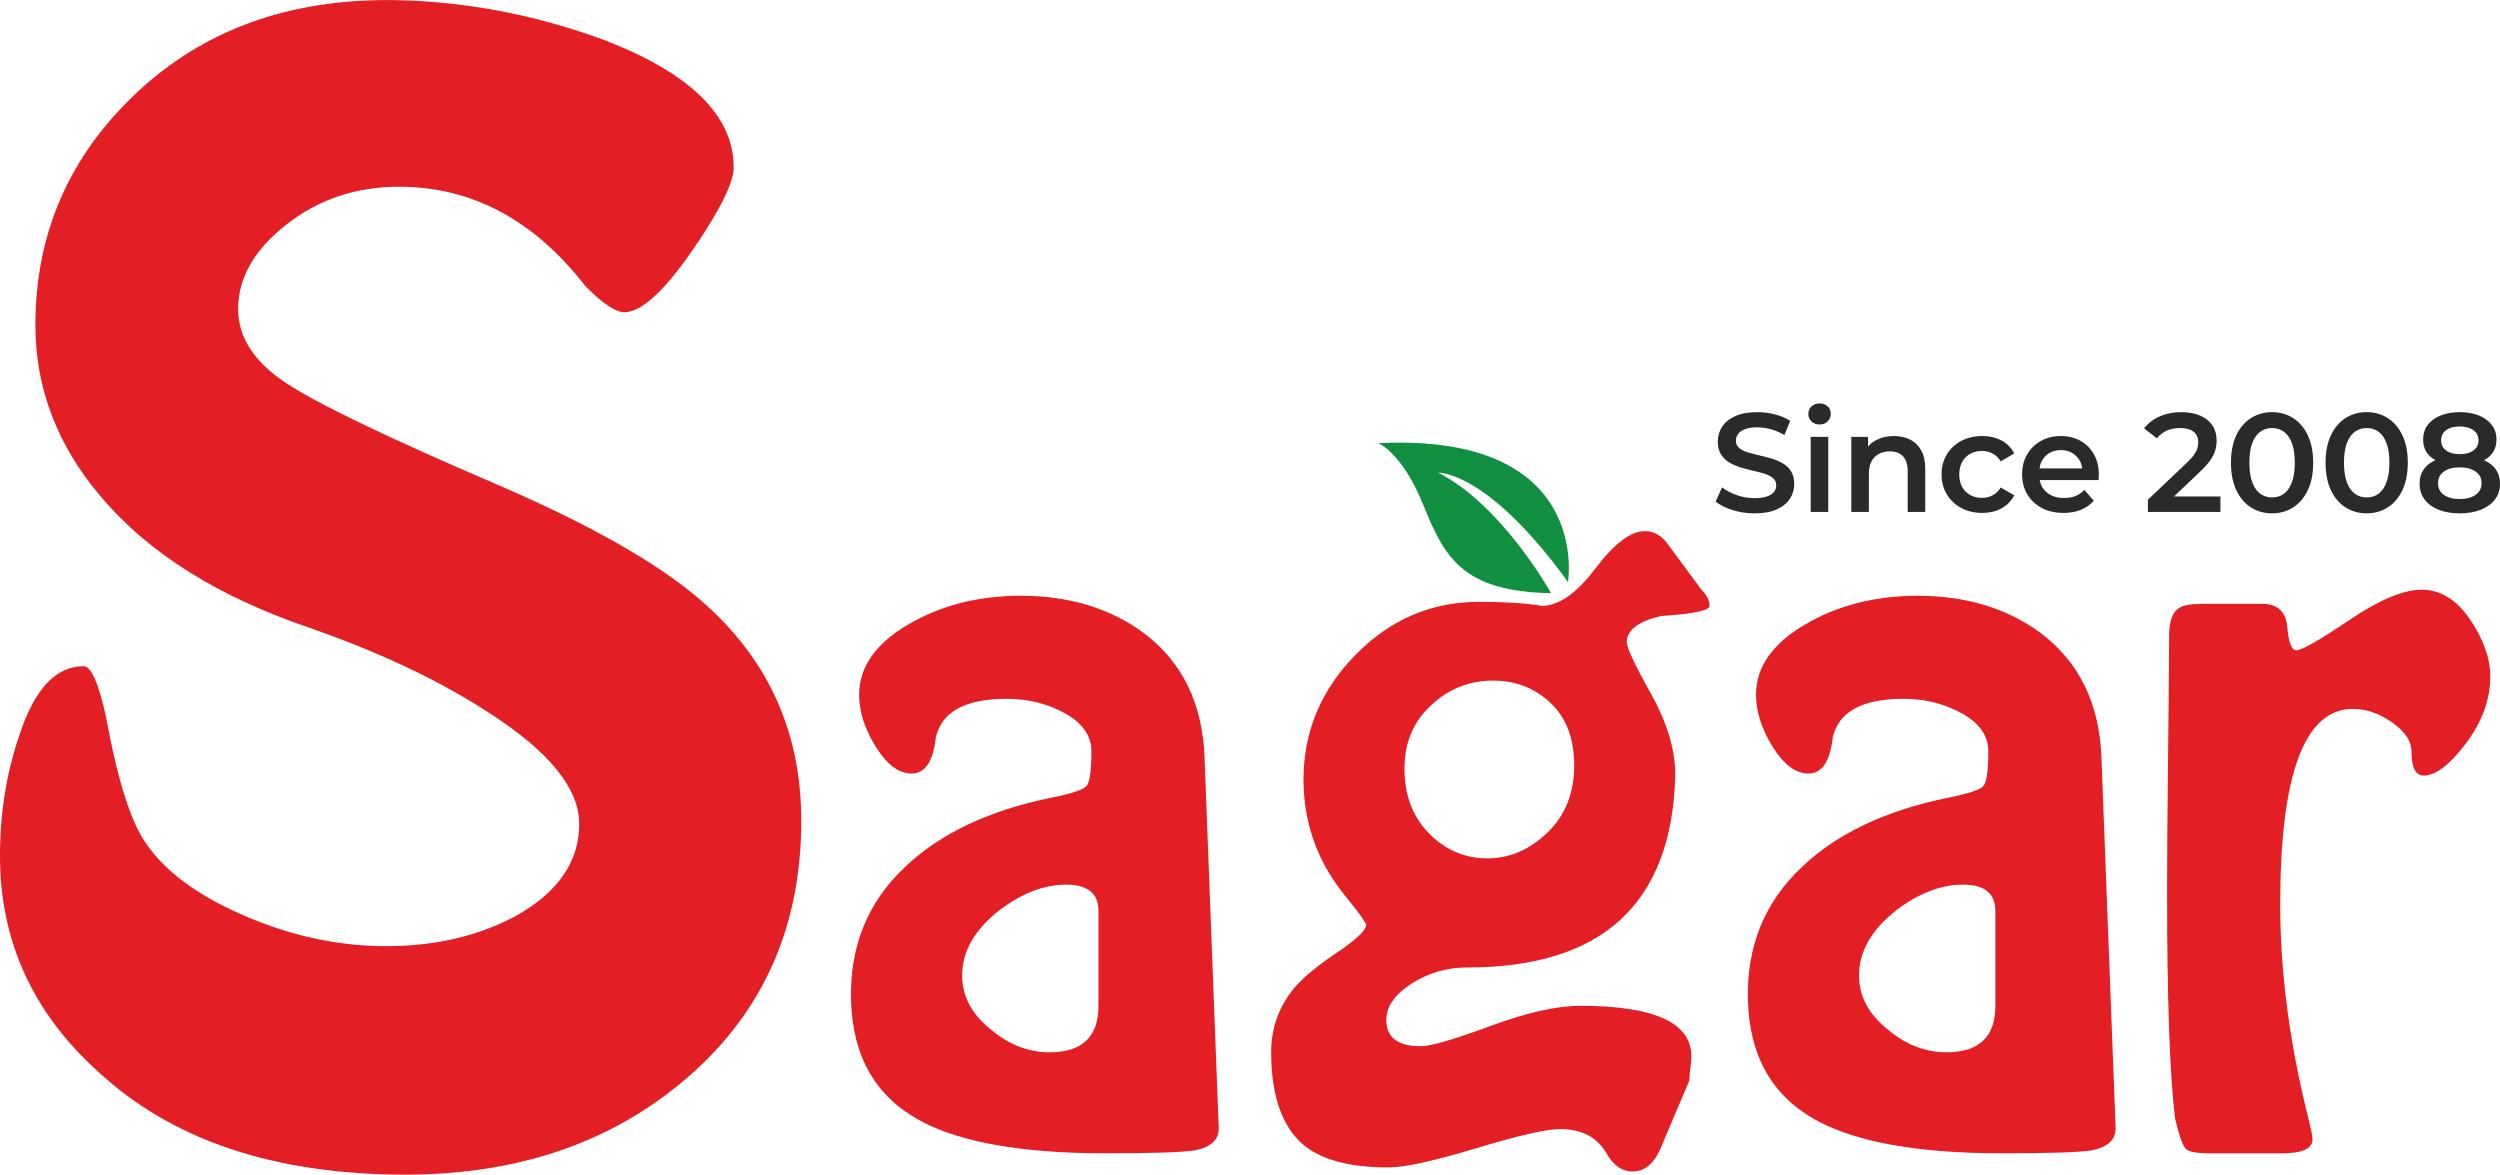 <?xml version="1.0" encoding="UTF-8"?> <svg xmlns="http://www.w3.org/2000/svg" xmlns:xlink="http://www.w3.org/1999/xlink" xmlns:xodm="http://www.corel.com/coreldraw/odm/2003" xml:space="preserve" width="13.989in" height="6.573in" version="1.1" style="shape-rendering:geometricPrecision; text-rendering:geometricPrecision; image-rendering:optimizeQuality; fill-rule:evenodd; clip-rule:evenodd" viewBox="0 0 4997.19 2347.84"> <defs> <style type="text/css"> .fil1 {fill:#2B2A29;fill-rule:nonzero} .fil0 {fill:#E31E24;fill-rule:nonzero} .fil2 {fill:#118F40;fill-rule:nonzero} </style> </defs> <g id="Layer_x0020_1">  <g id="_1885563177536"> <path class="fil0" d="M1601.64 1640.29c0,210.12 -75.04,380.58 -225.13,511.37 -150.09,130.79 -338.77,196.18 -566.04,196.18 -261.58,0 -466.34,-68.61 -614.28,-205.83 -130.79,-117.92 -196.19,-261.58 -196.19,-430.96 0,-85.76 12.87,-166.17 38.59,-241.21 30.02,-92.2 72.9,-138.29 128.65,-138.29 15.01,0 30.02,34.31 45.03,102.92 17.15,94.34 36.45,165.1 57.89,212.27 30.02,68.61 95.41,126.5 196.19,173.67 100.77,47.17 202.62,70.76 305.53,70.76 98.63,0 185.46,-20.37 260.51,-61.11 83.62,-47.17 125.43,-108.28 125.43,-183.32 0,-70.75 -60.03,-144.73 -180.1,-221.91 -98.63,-64.32 -218.7,-121.14 -360.21,-170.46 -182.25,-62.18 -320.54,-149.02 -414.88,-260.51 -87.91,-102.92 -131.86,-217.63 -131.86,-344.13 0,-182.25 67,-336.62 201.01,-463.13 134.01,-126.5 305,-188.68 512.97,-186.54 143.66,2.14 285.17,28.94 424.53,80.4 171.53,66.47 257.29,151.16 257.29,254.08 0,25.73 -19.3,68.61 -57.89,128.65 -68.61,107.21 -122.21,160.81 -160.81,160.81 -17.15,0 -42.88,-17.15 -77.19,-51.46 -102.92,-132.93 -227.27,-199.4 -373.07,-199.4 -85.76,0 -160.81,25.19 -225.13,75.58 -64.32,50.39 -96.48,106.67 -96.48,168.85 0,55.75 31.09,104.53 93.27,146.33 62.18,41.81 205.83,110.96 430.96,207.44 192.97,83.62 331.26,164.02 414.88,241.21 124.36,113.64 186.54,256.22 186.54,427.75zm834.34 612.43c1.35,24.23 -14.13,39.7 -46.44,46.43 -24.23,4.04 -84.12,6.06 -179.68,6.06 -165.55,0 -288.7,-21.53 -369.46,-64.6 -90.18,-48.45 -136.61,-129.21 -139.3,-242.27 -2.69,-106.33 32.97,-194.49 107,-264.47 69.99,-67.3 167.57,-113.73 292.74,-139.3 40.38,-8.08 63.93,-15.81 70.66,-23.22 6.73,-7.4 10.09,-30.62 10.09,-69.65 0,-30.96 -17.5,-56.19 -52.49,-75.71 -34.99,-19.52 -74.03,-29.27 -117.1,-29.27 -82.1,0 -129.21,25.57 -141.32,76.72 -5.38,48.45 -21.53,72.68 -48.45,72.68 -25.57,0 -49.46,-17.83 -71.67,-53.5 -22.21,-35.67 -33.31,-70.32 -33.31,-103.97 0,-55.18 32.64,-101.95 97.92,-140.31 65.28,-38.36 140.31,-57.54 225.11,-57.54 96.91,0 179.01,24.9 246.3,74.7 76.72,57.87 117.1,140.65 121.13,248.32l28.27 738.91zm-240.25 -242.27l0 -189.78c0,-34.99 -21.54,-52.49 -64.94,-52.49 -43.41,0 -87.48,16.82 -132.24,50.47 -50.14,39.03 -75.37,82.77 -75.37,131.23 0,41.72 19.52,78.06 58.88,109.02 35.33,29.61 74.03,44.42 116.09,44.42 64.94,0 97.58,-30.96 97.58,-92.87zm2033.02 242.27c1.35,24.23 -14.13,39.7 -46.44,46.43 -24.23,4.04 -84.12,6.06 -179.68,6.06 -165.55,0 -288.7,-21.53 -369.46,-64.6 -90.18,-48.45 -136.61,-129.21 -139.3,-242.27 -2.69,-106.33 32.97,-194.49 107,-264.47 69.99,-67.3 167.57,-113.73 292.74,-139.3 40.38,-8.08 63.93,-15.81 70.66,-23.22 6.73,-7.4 10.09,-30.62 10.09,-69.65 0,-30.96 -17.5,-56.19 -52.49,-75.71 -34.99,-19.52 -74.03,-29.27 -117.1,-29.27 -82.1,0 -129.21,25.57 -141.32,76.72 -5.38,48.45 -21.53,72.68 -48.45,72.68 -25.57,0 -49.46,-17.83 -71.67,-53.5 -22.21,-35.67 -33.31,-70.32 -33.31,-103.97 0,-55.18 32.64,-101.95 97.92,-140.31 65.28,-38.36 140.31,-57.54 225.11,-57.54 96.91,0 179.01,24.9 246.3,74.7 76.72,57.87 117.1,140.65 121.13,248.32l28.27 738.91zm-240.25 -242.27l0 -189.78c0,-34.99 -21.54,-52.49 -64.94,-52.49 -43.41,0 -87.48,16.82 -132.24,50.47 -50.14,39.03 -75.37,82.77 -75.37,131.23 0,41.72 19.52,78.06 58.88,109.02 35.33,29.61 74.03,44.42 116.09,44.42 64.94,0 97.58,-30.96 97.58,-92.87zm989.25 -658.16c0,45.76 -16.15,90.18 -48.45,133.25 -32.3,43.07 -60.57,64.6 -84.79,64.6 -16.15,0 -24.23,-16.15 -24.23,-48.45 0,-20.19 -12.79,-39.37 -38.36,-57.54 -25.57,-18.17 -51.82,-27.25 -78.74,-27.25 -96.91,0 -145.36,130.55 -145.36,391.66 0,134.59 18.84,277.26 56.53,428 5.38,21.53 8.08,34.99 8.08,40.38 0,18.84 -20.19,28.27 -60.57,28.27l-145.36 0c-25.57,0 -41.39,-3.03 -47.44,-9.09 -6.06,-6.06 -13.12,-25.91 -21.2,-59.56 -10.77,-86.14 -16.15,-238.23 -16.15,-456.27 0,-63.26 0.67,-153.77 2.02,-271.54 1.35,-117.77 2.02,-196.84 2.02,-237.22 0,-29.61 6.73,-48.45 20.19,-56.53 8.08,-5.38 24.23,-8.08 48.45,-8.08l117.1 0c30.96,0 47.78,15.48 50.47,46.43 2.69,30.96 8.75,46.44 18.17,46.44 10.77,0 46.1,-20.19 105.99,-60.57 59.89,-40.38 108.01,-60.57 144.35,-60.57 37.69,0 69.99,19.85 96.91,59.56 26.92,39.7 40.38,77.73 40.38,114.07zm-1560.6 -141.32c0,9.42 -32.3,16.15 -96.91,20.19 -45.76,10.77 -68.64,28.27 -68.64,52.49 0,10.77 16.49,45.76 49.46,104.98 32.97,59.22 48.79,114.4 47.44,165.55 -8.08,253.03 -146.71,379.55 -415.89,379.55 -40.38,0 -77.39,10.77 -111.04,32.3 -33.65,21.53 -50.47,45.76 -50.47,72.68 0,34.99 22.88,52.49 68.64,52.49 20.19,0 66.62,-13.46 139.3,-40.38 72.68,-26.92 132.57,-40.38 179.68,-40.38 148.05,0 222.08,33.65 222.08,100.94 0,5.38 -0.67,13.46 -2.02,24.23 -1.35,10.77 -2.02,18.84 -2.02,24.23l-56.53 133.25c-13.46,32.3 -32.3,48.45 -56.53,48.45 -21.53,0 -39.03,-12.11 -52.49,-36.34 -18.84,-32.3 -49.8,-48.45 -92.87,-48.45 -26.92,0 -82.77,12.79 -167.57,38.36 -84.79,25.57 -143.34,38.36 -175.64,38.36 -86.14,0 -146.7,-18.84 -181.7,-56.53 -34.99,-37.68 -52.49,-95.56 -52.49,-173.62 0,-49.8 16.15,-93.54 48.45,-131.23 18.84,-21.53 49.8,-46.43 92.87,-74.7 32.3,-22.88 48.45,-39.03 48.45,-48.45 0,-4.04 -10.77,-19.52 -32.3,-46.44 -26.92,-32.3 -47.11,-63.26 -60.57,-92.87 -21.53,-47.11 -32.3,-97.58 -32.3,-151.42 0,-95.56 34.66,-178.67 103.97,-249.33 69.31,-70.66 151.75,-105.99 247.31,-105.99 51.15,0 92.87,2.69 125.17,8.08 33.65,0 69.32,-24.9 107,-74.7 37.68,-49.8 70.66,-74.7 98.92,-74.7 17.5,0 32.3,8.08 44.42,24.23l68.64 92.87c10.77,10.77 16.15,21.54 16.15,32.3zm-270.53 318.98c0,-53.84 -15.81,-95.56 -47.44,-125.17 -31.63,-29.61 -69.65,-44.41 -114.07,-44.41 -45.76,0 -85.47,14.8 -119.11,44.41 -37.69,32.3 -57.2,74.03 -58.55,125.17 -1.35,55.18 14.47,99.93 47.44,134.26 32.97,34.32 72.34,51.48 118.1,51.48 44.42,0 84.46,-17.16 120.12,-51.48 35.67,-34.32 53.5,-79.07 53.5,-134.26z"></path> <path class="fil1" d="M3506.96 1026.02c-15.36,0 -30.06,-2.2 -44.11,-6.6 -14.05,-4.4 -25.19,-10.07 -33.43,-17l12.64 -28.38c7.87,6.18 17.61,11.33 29.22,15.45 11.61,4.12 23.51,6.18 35.68,6.18 10.3,0 18.64,-1.13 25.01,-3.37 6.37,-2.25 11.05,-5.29 14.05,-9.13 3,-3.84 4.49,-8.19 4.49,-13.06 0,-5.99 -2.15,-10.82 -6.46,-14.47 -4.31,-3.65 -9.88,-6.56 -16.72,-8.71 -6.84,-2.15 -14.42,-4.17 -22.76,-6.04 -8.33,-1.87 -16.67,-4.07 -25.01,-6.6 -8.34,-2.53 -15.92,-5.81 -22.76,-9.83 -6.84,-4.03 -12.41,-9.41 -16.72,-16.15 -4.31,-6.74 -6.46,-15.36 -6.46,-25.85 0,-10.68 2.86,-20.46 8.57,-29.36 5.71,-8.9 14.42,-16.01 26.13,-21.35 11.71,-5.34 26.55,-8.01 44.53,-8.01 11.8,0 23.51,1.5 35.12,4.5 11.61,3 21.73,7.3 30.35,12.92l-11.52 28.38c-8.8,-5.24 -17.89,-9.13 -27.25,-11.66 -9.36,-2.53 -18.36,-3.79 -26.97,-3.79 -10.11,0 -18.31,1.22 -24.58,3.65 -6.27,2.43 -10.86,5.62 -13.77,9.55 -2.9,3.93 -4.35,8.43 -4.35,13.49 0,5.99 2.11,10.82 6.32,14.47 4.21,3.65 9.74,6.51 16.58,8.57 6.84,2.06 14.47,4.07 22.9,6.04 8.43,1.97 16.81,4.17 25.15,6.6 8.34,2.43 15.92,5.62 22.76,9.55 6.84,3.93 12.36,9.27 16.58,16.02 4.21,6.74 6.32,15.26 6.32,25.57 0,10.49 -2.86,20.18 -8.57,29.08 -5.71,8.9 -14.47,16.01 -26.27,21.35 -11.8,5.34 -26.69,8.01 -44.67,8.01zm112.39 -2.81l0 -150.03 35.12 0 0 150.03 -35.12 0zm17.7 -174.76c-6.56,0 -11.94,-2.06 -16.15,-6.18 -4.21,-4.12 -6.32,-9.09 -6.32,-14.89 0,-5.99 2.11,-11 6.32,-15.03 4.21,-4.03 9.6,-6.04 16.15,-6.04 6.56,0 11.94,1.92 16.15,5.76 4.21,3.84 6.32,8.66 6.32,14.47 0,6.18 -2.06,11.38 -6.18,15.59 -4.12,4.21 -9.55,6.32 -16.3,6.32zm148.63 23.04c11.99,0 22.71,2.34 32.17,7.02 9.46,4.68 16.9,11.85 22.34,21.49 5.43,9.65 8.15,22.06 8.15,37.23l0 85.98 -35.12 0 0 -81.48c0,-13.3 -3.14,-23.23 -9.41,-29.78 -6.28,-6.56 -15.03,-9.83 -26.27,-9.83 -8.24,0 -15.55,1.69 -21.92,5.06 -6.37,3.37 -11.29,8.38 -14.75,15.03 -3.47,6.65 -5.2,15.03 -5.2,25.15l0 75.86 -35.12 0 0 -150.03 33.43 0 0 40.46 -5.9 -12.36c5.25,-9.55 12.88,-16.9 22.9,-22.05 10.02,-5.15 21.59,-7.73 34.7,-7.73zm176.45 153.69c-15.73,0 -29.73,-3.32 -42,-9.97 -12.27,-6.65 -21.87,-15.78 -28.8,-27.39 -6.93,-11.61 -10.39,-24.82 -10.39,-39.62 0,-14.98 3.47,-28.24 10.39,-39.76 6.93,-11.52 16.53,-20.56 28.8,-27.11 12.27,-6.56 26.27,-9.83 42,-9.83 14.61,0 27.49,2.95 38.63,8.85 11.14,5.9 19.62,14.56 25.43,25.99l-26.97 15.73c-4.49,-7.12 -9.97,-12.36 -16.44,-15.73 -6.46,-3.37 -13.44,-5.06 -20.93,-5.06 -8.62,0 -16.39,1.87 -23.32,5.62 -6.93,3.75 -12.36,9.13 -16.3,16.15 -3.93,7.02 -5.9,15.41 -5.9,25.15 0,9.74 1.97,18.12 5.9,25.15 3.93,7.02 9.37,12.41 16.3,16.15 6.93,3.75 14.7,5.62 23.32,5.62 7.49,0 14.47,-1.69 20.93,-5.06 6.46,-3.37 11.94,-8.62 16.44,-15.73l26.97 15.73c-5.81,11.24 -14.28,19.9 -25.43,25.99 -11.15,6.09 -24.02,9.13 -38.63,9.13zm162.68 0c-16.67,0 -31.23,-3.32 -43.69,-9.97 -12.46,-6.65 -22.1,-15.78 -28.94,-27.39 -6.84,-11.61 -10.26,-24.82 -10.26,-39.62 0,-14.98 3.32,-28.24 9.97,-39.76 6.65,-11.52 15.83,-20.56 27.53,-27.11 11.71,-6.56 25.05,-9.83 40.04,-9.83 14.61,0 27.63,3.18 39.05,9.55 11.43,6.37 20.42,15.36 26.97,26.97 6.56,11.61 9.83,25.29 9.83,41.02 0,1.5 -0.05,3.18 -0.14,5.06 -0.09,1.87 -0.23,3.65 -0.42,5.34l-125.03 0 0 -23.32 106.48 0 -13.77 7.3c0.19,-8.62 -1.59,-16.2 -5.34,-22.76 -3.75,-6.56 -8.85,-11.71 -15.31,-15.45 -6.46,-3.75 -13.91,-5.62 -22.34,-5.62 -8.62,0 -16.15,1.87 -22.62,5.62 -6.46,3.75 -11.52,8.94 -15.17,15.59 -3.65,6.65 -5.48,14.47 -5.48,23.46l0 5.62c0,8.99 2.06,16.95 6.18,23.88 4.12,6.93 9.93,12.27 17.42,16.01 7.49,3.75 16.11,5.62 25.85,5.62 8.43,0 16.02,-1.31 22.76,-3.93 6.74,-2.62 12.74,-6.74 17.98,-12.36l18.82 21.63c-6.74,7.87 -15.22,13.91 -25.43,18.12 -10.21,4.21 -21.87,6.32 -34.98,6.32zm168.58 -1.97l0 -24.44 78.11 -74.17c6.56,-6.18 11.43,-11.61 14.61,-16.3 3.18,-4.68 5.29,-9.04 6.32,-13.07 1.03,-4.03 1.55,-7.82 1.55,-11.38 0,-8.99 -3.09,-15.97 -9.27,-20.93 -6.18,-4.96 -15.27,-7.45 -27.25,-7.45 -9.55,0 -18.22,1.69 -25.99,5.06 -7.77,3.37 -14.47,8.52 -20.09,15.45l-25.57 -19.67c7.68,-10.3 18.03,-18.31 31.05,-24.02 13.02,-5.71 27.58,-8.57 43.69,-8.57 14.24,0 26.64,2.3 37.23,6.88 10.58,4.59 18.73,11.1 24.44,19.53 5.71,8.43 8.57,18.45 8.57,30.06 0,6.37 -0.84,12.69 -2.53,18.96 -1.69,6.28 -4.87,12.88 -9.55,19.81 -4.68,6.93 -11.52,14.7 -20.51,23.32l-67.15 63.78 -7.59 -13.77 114.91 0 0 30.91 -144.98 0zm248.09 2.81c-15.55,0 -29.55,-3.93 -42,-11.8 -12.46,-7.87 -22.24,-19.34 -29.36,-34.42 -7.12,-15.08 -10.68,-33.39 -10.68,-54.93 0,-21.54 3.56,-39.85 10.68,-54.93 7.12,-15.08 16.9,-26.55 29.36,-34.42 12.46,-7.87 26.46,-11.8 42,-11.8 15.73,0 29.78,3.93 42.14,11.8 12.36,7.87 22.15,19.34 29.36,34.42 7.21,15.08 10.82,33.39 10.82,54.93 0,21.54 -3.61,39.85 -10.82,54.93 -7.21,15.08 -17,26.55 -29.36,34.42 -12.36,7.87 -26.41,11.8 -42.14,11.8zm0 -31.75c9.18,0 17.14,-2.48 23.88,-7.45 6.74,-4.96 12.04,-12.6 15.88,-22.9 3.84,-10.3 5.76,-23.32 5.76,-39.05 0,-15.92 -1.92,-28.99 -5.76,-39.19 -3.84,-10.21 -9.13,-17.79 -15.88,-22.76 -6.74,-4.96 -14.7,-7.45 -23.88,-7.45 -8.8,0 -16.62,2.48 -23.46,7.45 -6.84,4.96 -12.17,12.55 -16.01,22.76 -3.84,10.21 -5.76,23.27 -5.76,39.19 0,15.73 1.92,28.75 5.76,39.05 3.84,10.3 9.18,17.94 16.01,22.9 6.84,4.96 14.66,7.45 23.46,7.45zm189.09 31.75c-15.55,0 -29.55,-3.93 -42,-11.8 -12.46,-7.87 -22.24,-19.34 -29.36,-34.42 -7.12,-15.08 -10.68,-33.39 -10.68,-54.93 0,-21.54 3.56,-39.85 10.68,-54.93 7.12,-15.08 16.9,-26.55 29.36,-34.42 12.46,-7.87 26.46,-11.8 42,-11.8 15.73,0 29.78,3.93 42.14,11.8 12.36,7.87 22.15,19.34 29.36,34.42 7.21,15.08 10.82,33.39 10.82,54.93 0,21.54 -3.61,39.85 -10.82,54.93 -7.21,15.08 -17,26.55 -29.36,34.42 -12.36,7.87 -26.41,11.8 -42.14,11.8zm0 -31.75c9.18,0 17.14,-2.48 23.88,-7.45 6.74,-4.96 12.04,-12.6 15.88,-22.9 3.84,-10.3 5.76,-23.32 5.76,-39.05 0,-15.92 -1.92,-28.99 -5.76,-39.19 -3.84,-10.21 -9.13,-17.79 -15.88,-22.76 -6.74,-4.96 -14.7,-7.45 -23.88,-7.45 -8.8,0 -16.62,2.48 -23.46,7.45 -6.84,4.96 -12.17,12.55 -16.01,22.76 -3.84,10.21 -5.76,23.27 -5.76,39.19 0,15.73 1.92,28.75 5.76,39.05 3.84,10.3 9.18,17.94 16.01,22.9 6.84,4.96 14.66,7.45 23.46,7.45zm186 31.75c-16.3,0 -30.44,-2.44 -42.42,-7.3 -11.99,-4.87 -21.26,-11.75 -27.82,-20.65 -6.56,-8.9 -9.83,-19.34 -9.83,-31.33 0,-11.99 3.18,-22.1 9.55,-30.34 6.37,-8.24 15.55,-14.52 27.53,-18.82 11.99,-4.31 26.32,-6.46 42.99,-6.46 16.67,0 31.05,2.15 43.13,6.46 12.08,4.31 21.35,10.63 27.82,18.96 6.46,8.34 9.69,18.4 9.69,30.2 0,11.99 -3.32,22.43 -9.97,31.33 -6.65,8.9 -16.01,15.78 -28.1,20.65 -12.08,4.87 -26.27,7.3 -42.57,7.3zm0 -28.66c13.49,0 24.16,-2.81 32.03,-8.43 7.87,-5.62 11.8,-13.39 11.8,-23.32 0,-9.74 -3.93,-17.42 -11.8,-23.04 -7.87,-5.62 -18.54,-8.43 -32.03,-8.43 -13.49,0 -24.07,2.81 -31.75,8.43 -7.68,5.62 -11.52,13.3 -11.52,23.04 0,9.93 3.84,17.7 11.52,23.32 7.68,5.62 18.26,8.43 31.75,8.43zm0 -67.15c-15.17,0 -28.19,-2.01 -39.05,-6.04 -10.86,-4.03 -19.25,-9.93 -25.15,-17.7 -5.9,-7.77 -8.85,-17.09 -8.85,-27.96 0,-11.24 3.04,-20.93 9.13,-29.08 6.09,-8.15 14.66,-14.47 25.71,-18.96 11.05,-4.5 23.79,-6.74 38.21,-6.74 14.61,0 27.44,2.25 38.49,6.74 11.05,4.49 19.67,10.82 25.85,18.96 6.18,8.15 9.27,17.84 9.27,29.08 0,10.86 -2.95,20.18 -8.85,27.96 -5.9,7.77 -14.38,13.67 -25.43,17.7 -11.05,4.03 -24.16,6.04 -39.34,6.04zm0 -22.48c11.61,0 20.79,-2.48 27.54,-7.45 6.74,-4.96 10.11,-11.66 10.11,-20.09 0,-8.8 -3.47,-15.64 -10.4,-20.51 -6.93,-4.87 -16.01,-7.3 -27.25,-7.3 -11.24,0 -20.23,2.43 -26.97,7.3 -6.74,4.87 -10.11,11.71 -10.11,20.51 0,8.43 3.32,15.13 9.97,20.09 6.65,4.96 15.69,7.45 27.11,7.45z"></path> <path class="fil2" d="M3134.2 1163.34c0,0 49.85,-298.78 -379.24,-277.56 0,0 47.07,17.78 89.68,122.63 42.61,104.86 77.47,173.82 255.79,177.2 0,0 -97.51,-175.82 -225.65,-240.9 0,0 98.12,-4.57 259.43,218.63z"></path> </g> </g> </svg> 